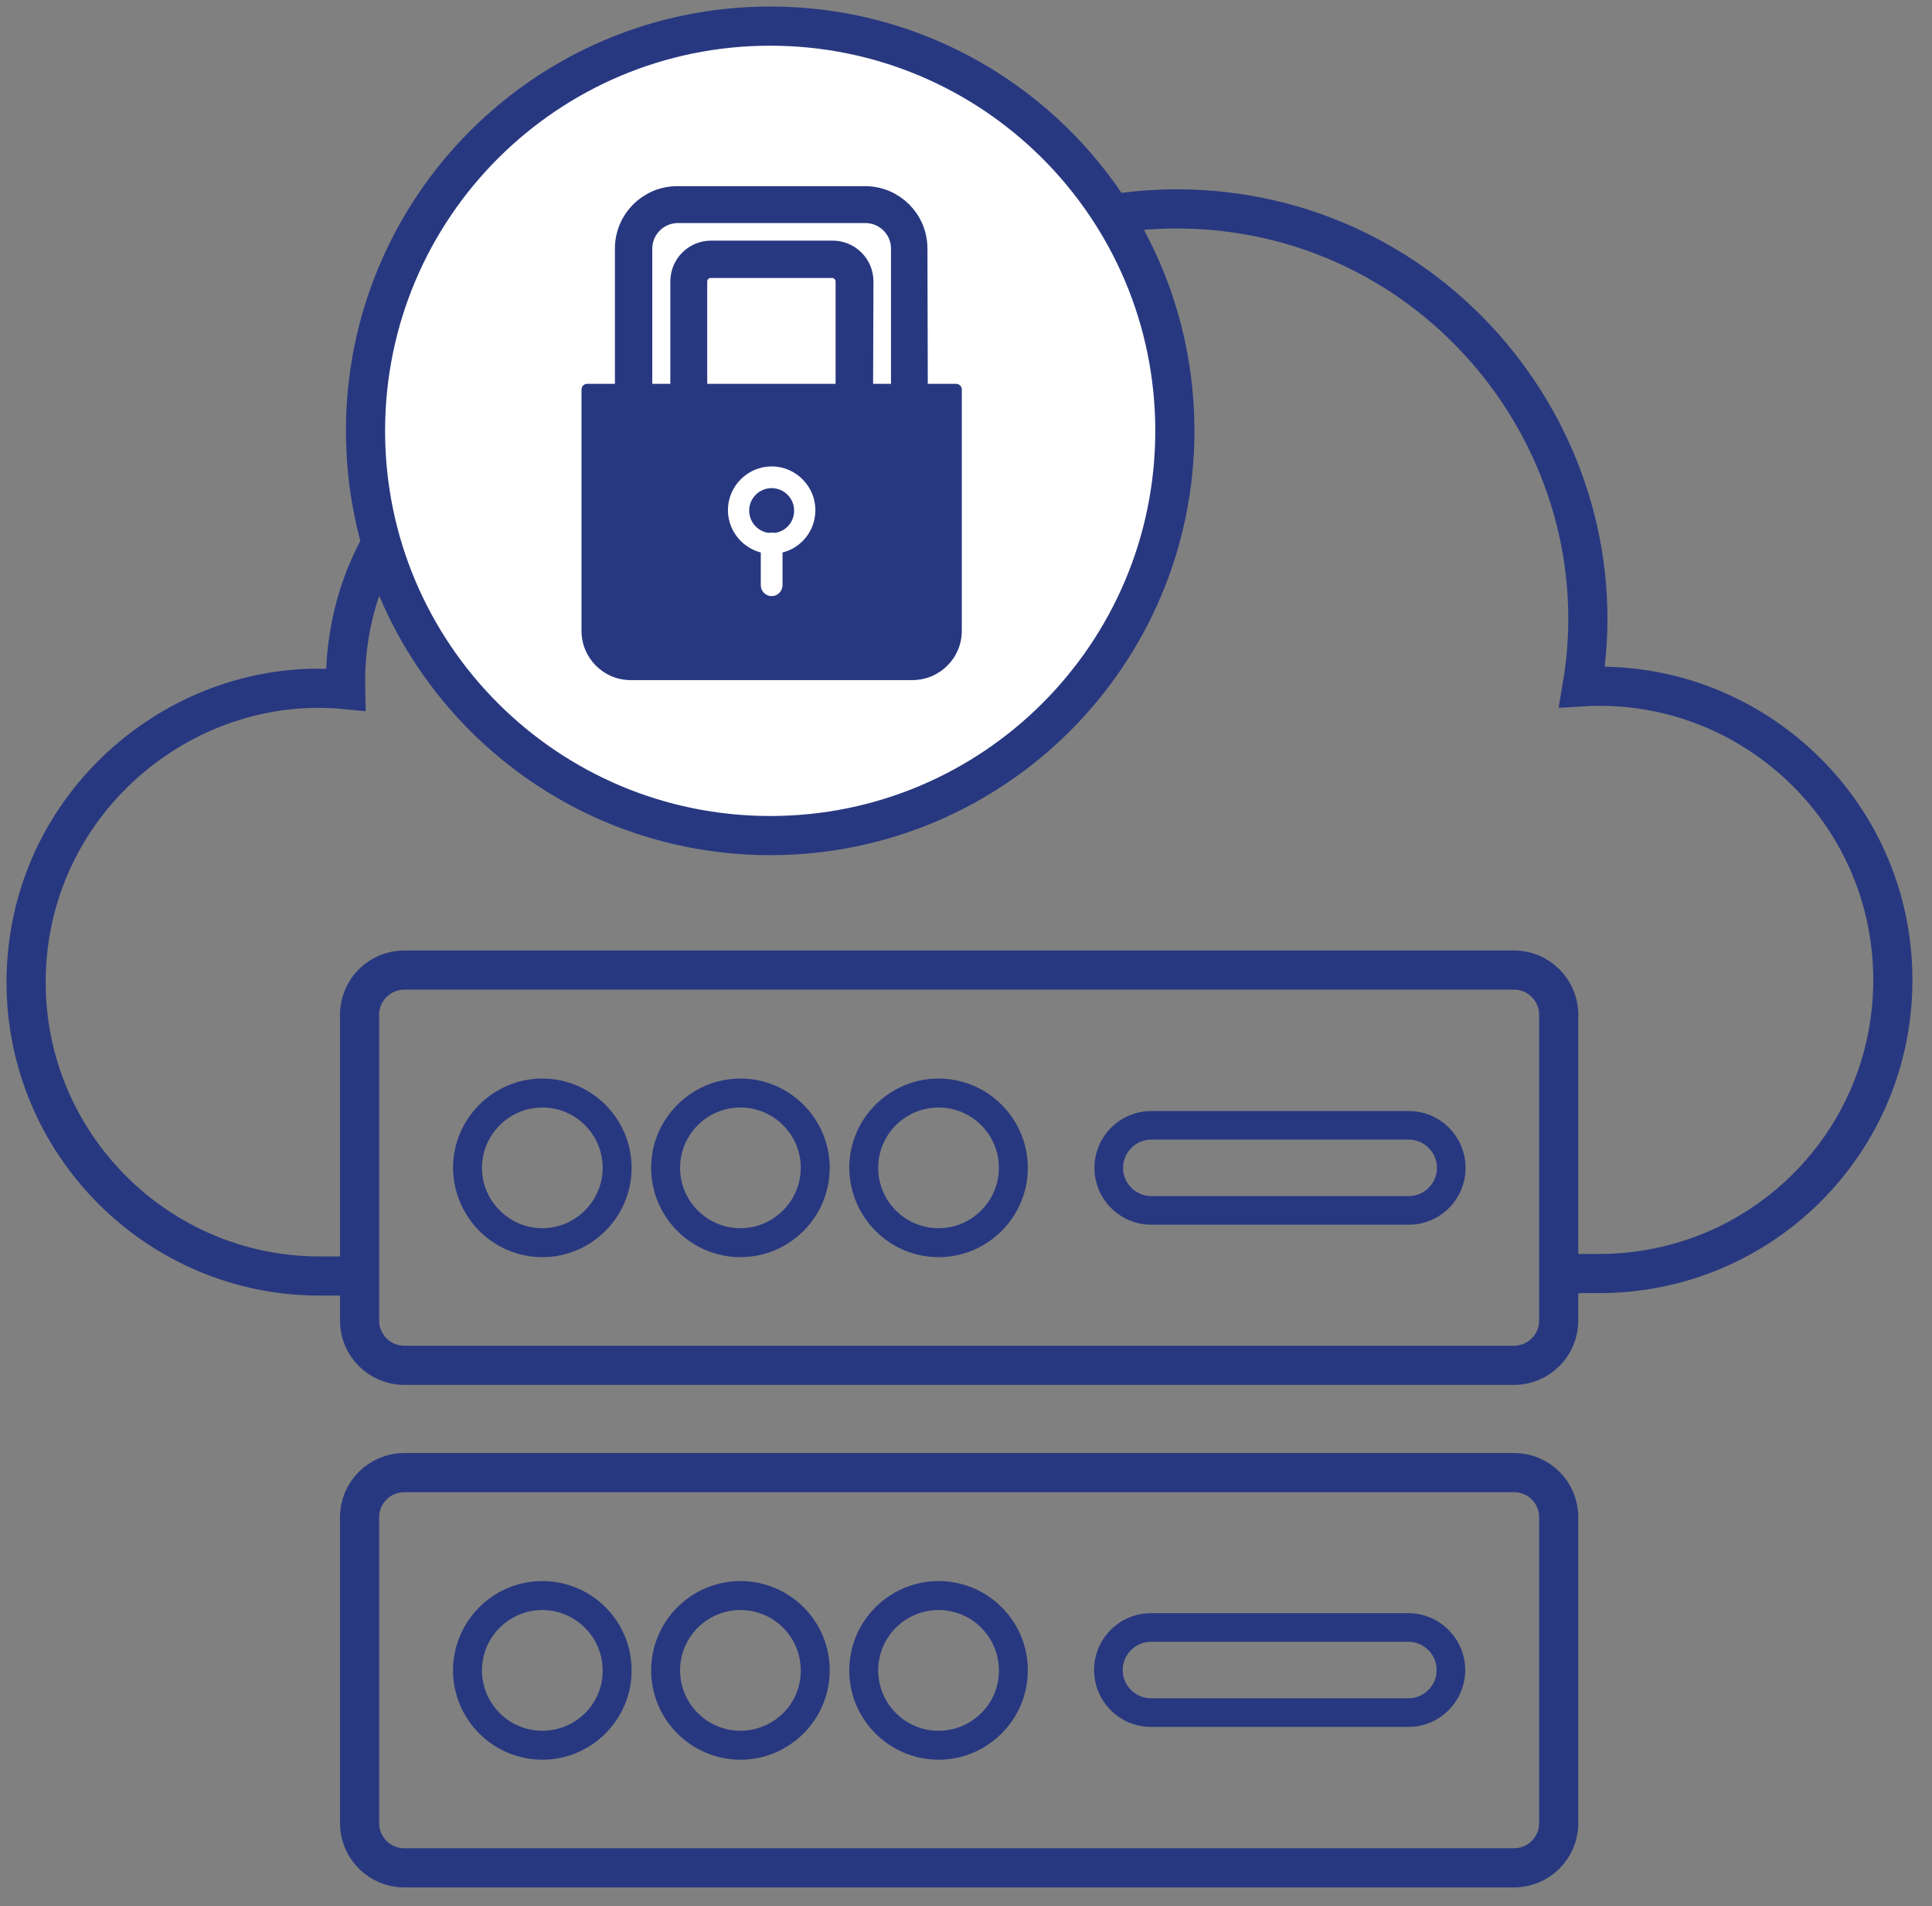 <svg width="74" height="73" viewBox="0 0 74 73" fill="none" xmlns="http://www.w3.org/2000/svg">
<rect x="0" y="0" width="74" height="73" fill="#808080" stroke="none"/>
<path d="M59.702 48.773H61.265C67.49 48.76 72.513 43.737 72.5 37.511C72.487 30.965 66.942 25.915 60.597 26.302C62.2 16.938 54.946 8 45.06 8H45.046C38.954 8.013 33.41 11.567 30.845 16.991C23.484 11.901 13.024 17.271 13.237 26.409C6.958 25.795 0.987 30.805 1 37.645C1.013 43.83 6.05 48.867 12.235 48.867H12.262H13.772M59.702 58.106V69.822C59.702 70.77 58.927 71.532 57.992 71.532H15.482C14.533 71.532 13.772 70.757 13.772 69.822V58.106C13.772 57.157 14.547 56.396 15.482 56.396H57.992C58.94 56.396 59.702 57.157 59.702 58.106ZM59.702 50.577C59.702 51.525 58.927 52.287 57.992 52.287H15.482C14.533 52.287 13.772 51.512 13.772 50.577V38.861C13.772 37.912 14.547 37.15 15.482 37.15H57.992C58.94 37.15 59.702 37.925 59.702 38.861V50.577Z" stroke="#283880" stroke-width="1.5" stroke-miterlimit="10"/>
<path d="M20.772 48.145C22.656 48.145 24.192 46.609 24.192 44.725C24.192 42.842 22.656 41.305 20.772 41.305C18.889 41.305 17.352 42.842 17.352 44.725C17.366 46.609 18.889 48.145 20.772 48.145ZM20.772 42.414C22.055 42.414 23.083 43.456 23.083 44.725C23.083 45.994 22.041 47.036 20.772 47.036C19.503 47.036 18.461 45.994 18.461 44.725C18.461 43.456 19.503 42.414 20.772 42.414Z" fill="#283880"/>
<path d="M28.36 48.145C30.244 48.145 31.78 46.609 31.78 44.725C31.78 42.842 30.244 41.305 28.36 41.305C26.477 41.305 24.94 42.842 24.94 44.725C24.94 46.609 26.477 48.145 28.36 48.145ZM28.36 42.414C29.643 42.414 30.671 43.456 30.671 44.725C30.671 45.994 29.629 47.036 28.36 47.036C27.078 47.036 26.049 45.994 26.049 44.725C26.049 43.443 27.091 42.414 28.36 42.414Z" fill="#283880"/>
<path d="M35.948 48.145C37.832 48.145 39.368 46.609 39.368 44.725C39.368 42.842 37.832 41.305 35.948 41.305C34.065 41.305 32.528 42.842 32.528 44.725C32.542 46.609 34.065 48.145 35.948 48.145ZM35.948 42.414C37.231 42.414 38.26 43.456 38.26 44.725C38.26 45.994 37.218 47.036 35.948 47.036C34.666 47.036 33.637 45.994 33.637 44.725C33.637 43.443 34.679 42.414 35.948 42.414Z" fill="#283880"/>
<path d="M44.098 46.903H53.957C55.16 46.903 56.135 45.928 56.135 44.725C56.135 43.523 55.16 42.548 53.957 42.548H44.098C42.895 42.548 41.92 43.523 41.92 44.725C41.92 45.928 42.895 46.903 44.098 46.903ZM44.098 43.643H53.957C54.545 43.643 55.039 44.124 55.039 44.725C55.039 45.313 54.558 45.807 53.957 45.807H44.098C43.51 45.807 43.016 45.327 43.016 44.725C43.016 44.138 43.497 43.643 44.098 43.643Z" fill="#283880"/>
<path d="M20.772 60.55C18.889 60.55 17.352 62.087 17.352 63.97C17.352 65.854 18.889 67.391 20.772 67.391C22.656 67.391 24.192 65.854 24.192 63.97C24.192 62.073 22.656 60.55 20.772 60.55ZM20.772 66.282C19.49 66.282 18.461 65.24 18.461 63.97C18.461 62.688 19.503 61.659 20.772 61.659C22.041 61.659 23.083 62.701 23.083 63.97C23.097 65.24 22.055 66.282 20.772 66.282Z" fill="#283880"/>
<path d="M28.36 60.55C26.477 60.55 24.94 62.087 24.94 63.97C24.94 65.854 26.477 67.391 28.36 67.391C30.244 67.391 31.78 65.854 31.78 63.97C31.78 62.073 30.244 60.55 28.36 60.55ZM28.36 66.282C27.078 66.282 26.049 65.24 26.049 63.97C26.049 62.688 27.091 61.659 28.36 61.659C29.643 61.659 30.671 62.701 30.671 63.97C30.685 65.24 29.643 66.282 28.36 66.282Z" fill="#283880"/>
<path d="M35.948 60.55C34.065 60.55 32.528 62.087 32.528 63.97C32.528 65.854 34.065 67.391 35.948 67.391C37.832 67.391 39.368 65.854 39.368 63.97C39.368 62.073 37.832 60.55 35.948 60.55ZM35.948 66.282C34.666 66.282 33.637 65.24 33.637 63.97C33.637 62.688 34.679 61.659 35.948 61.659C37.231 61.659 38.26 62.701 38.26 63.97C38.273 65.24 37.231 66.282 35.948 66.282Z" fill="#283880"/>
<path d="M53.944 61.779H44.084C42.882 61.779 41.907 62.755 41.907 63.957C41.907 65.159 42.882 66.135 44.084 66.135H53.944C55.146 66.135 56.121 65.159 56.121 63.957C56.121 62.768 55.146 61.779 53.944 61.779ZM53.944 65.039H44.084C43.496 65.039 43.002 64.558 43.002 63.957C43.002 63.369 43.483 62.875 44.084 62.875H53.944C54.532 62.875 55.026 63.356 55.026 63.957C55.026 64.558 54.532 65.039 53.944 65.039Z" fill="#283880"/>
<path d="M29.5 32C38.06 32 45 25.06 45 16.5C45 7.94 38.06 1 29.5 1C20.94 1 14 7.94 14 16.5C14 25.06 20.94 32 29.5 32Z" fill="white" stroke="#283880" stroke-width="1.5" stroke-miterlimit="10"/>
<path d="M34.933 26.047H24.161C23.118 26.047 22.273 25.202 22.273 24.159V14.915C22.273 14.807 22.362 14.699 22.488 14.699H36.623C36.731 14.699 36.839 14.789 36.839 14.915V24.159C36.839 25.202 35.994 26.047 34.933 26.047Z" fill="#283880"/>
<path d="M35.041 16.495H32.505V10.776C32.505 10.434 32.218 10.147 31.876 10.147H27.218C26.876 10.147 26.588 10.434 26.588 10.776V16.495H24.053V9.517C24.053 8.474 24.898 7.629 25.941 7.629H33.135C34.178 7.629 35.023 8.474 35.023 9.517L35.041 16.495ZM32.937 16.063H34.627V9.517C34.627 8.708 33.962 8.043 33.153 8.043H25.959C25.15 8.043 24.484 8.708 24.484 9.517V16.081H26.175V10.776C26.175 10.201 26.642 9.715 27.236 9.715H31.894C32.469 9.715 32.955 10.183 32.955 10.776L32.937 16.063Z" fill="#283880" stroke="#283880"/>
<path d="M29.556 21.012C28.747 21.012 28.081 20.346 28.081 19.537C28.081 18.728 28.747 18.062 29.556 18.062C30.365 18.062 31.031 18.728 31.031 19.537C31.031 20.364 30.365 21.012 29.556 21.012ZM29.556 18.494C28.98 18.494 28.495 18.961 28.495 19.555C28.495 20.13 28.962 20.616 29.556 20.616C30.149 20.616 30.617 20.148 30.617 19.555C30.617 18.961 30.131 18.494 29.556 18.494Z" fill="white" stroke="white" stroke-width="0.4"/>
<path d="M29.556 22.63C29.448 22.63 29.34 22.54 29.34 22.414V20.814C29.34 20.706 29.43 20.598 29.556 20.598C29.664 20.598 29.772 20.688 29.772 20.814V22.414C29.772 22.522 29.682 22.63 29.556 22.63Z" fill="white" stroke="white" stroke-width="0.4"/>
</svg>
